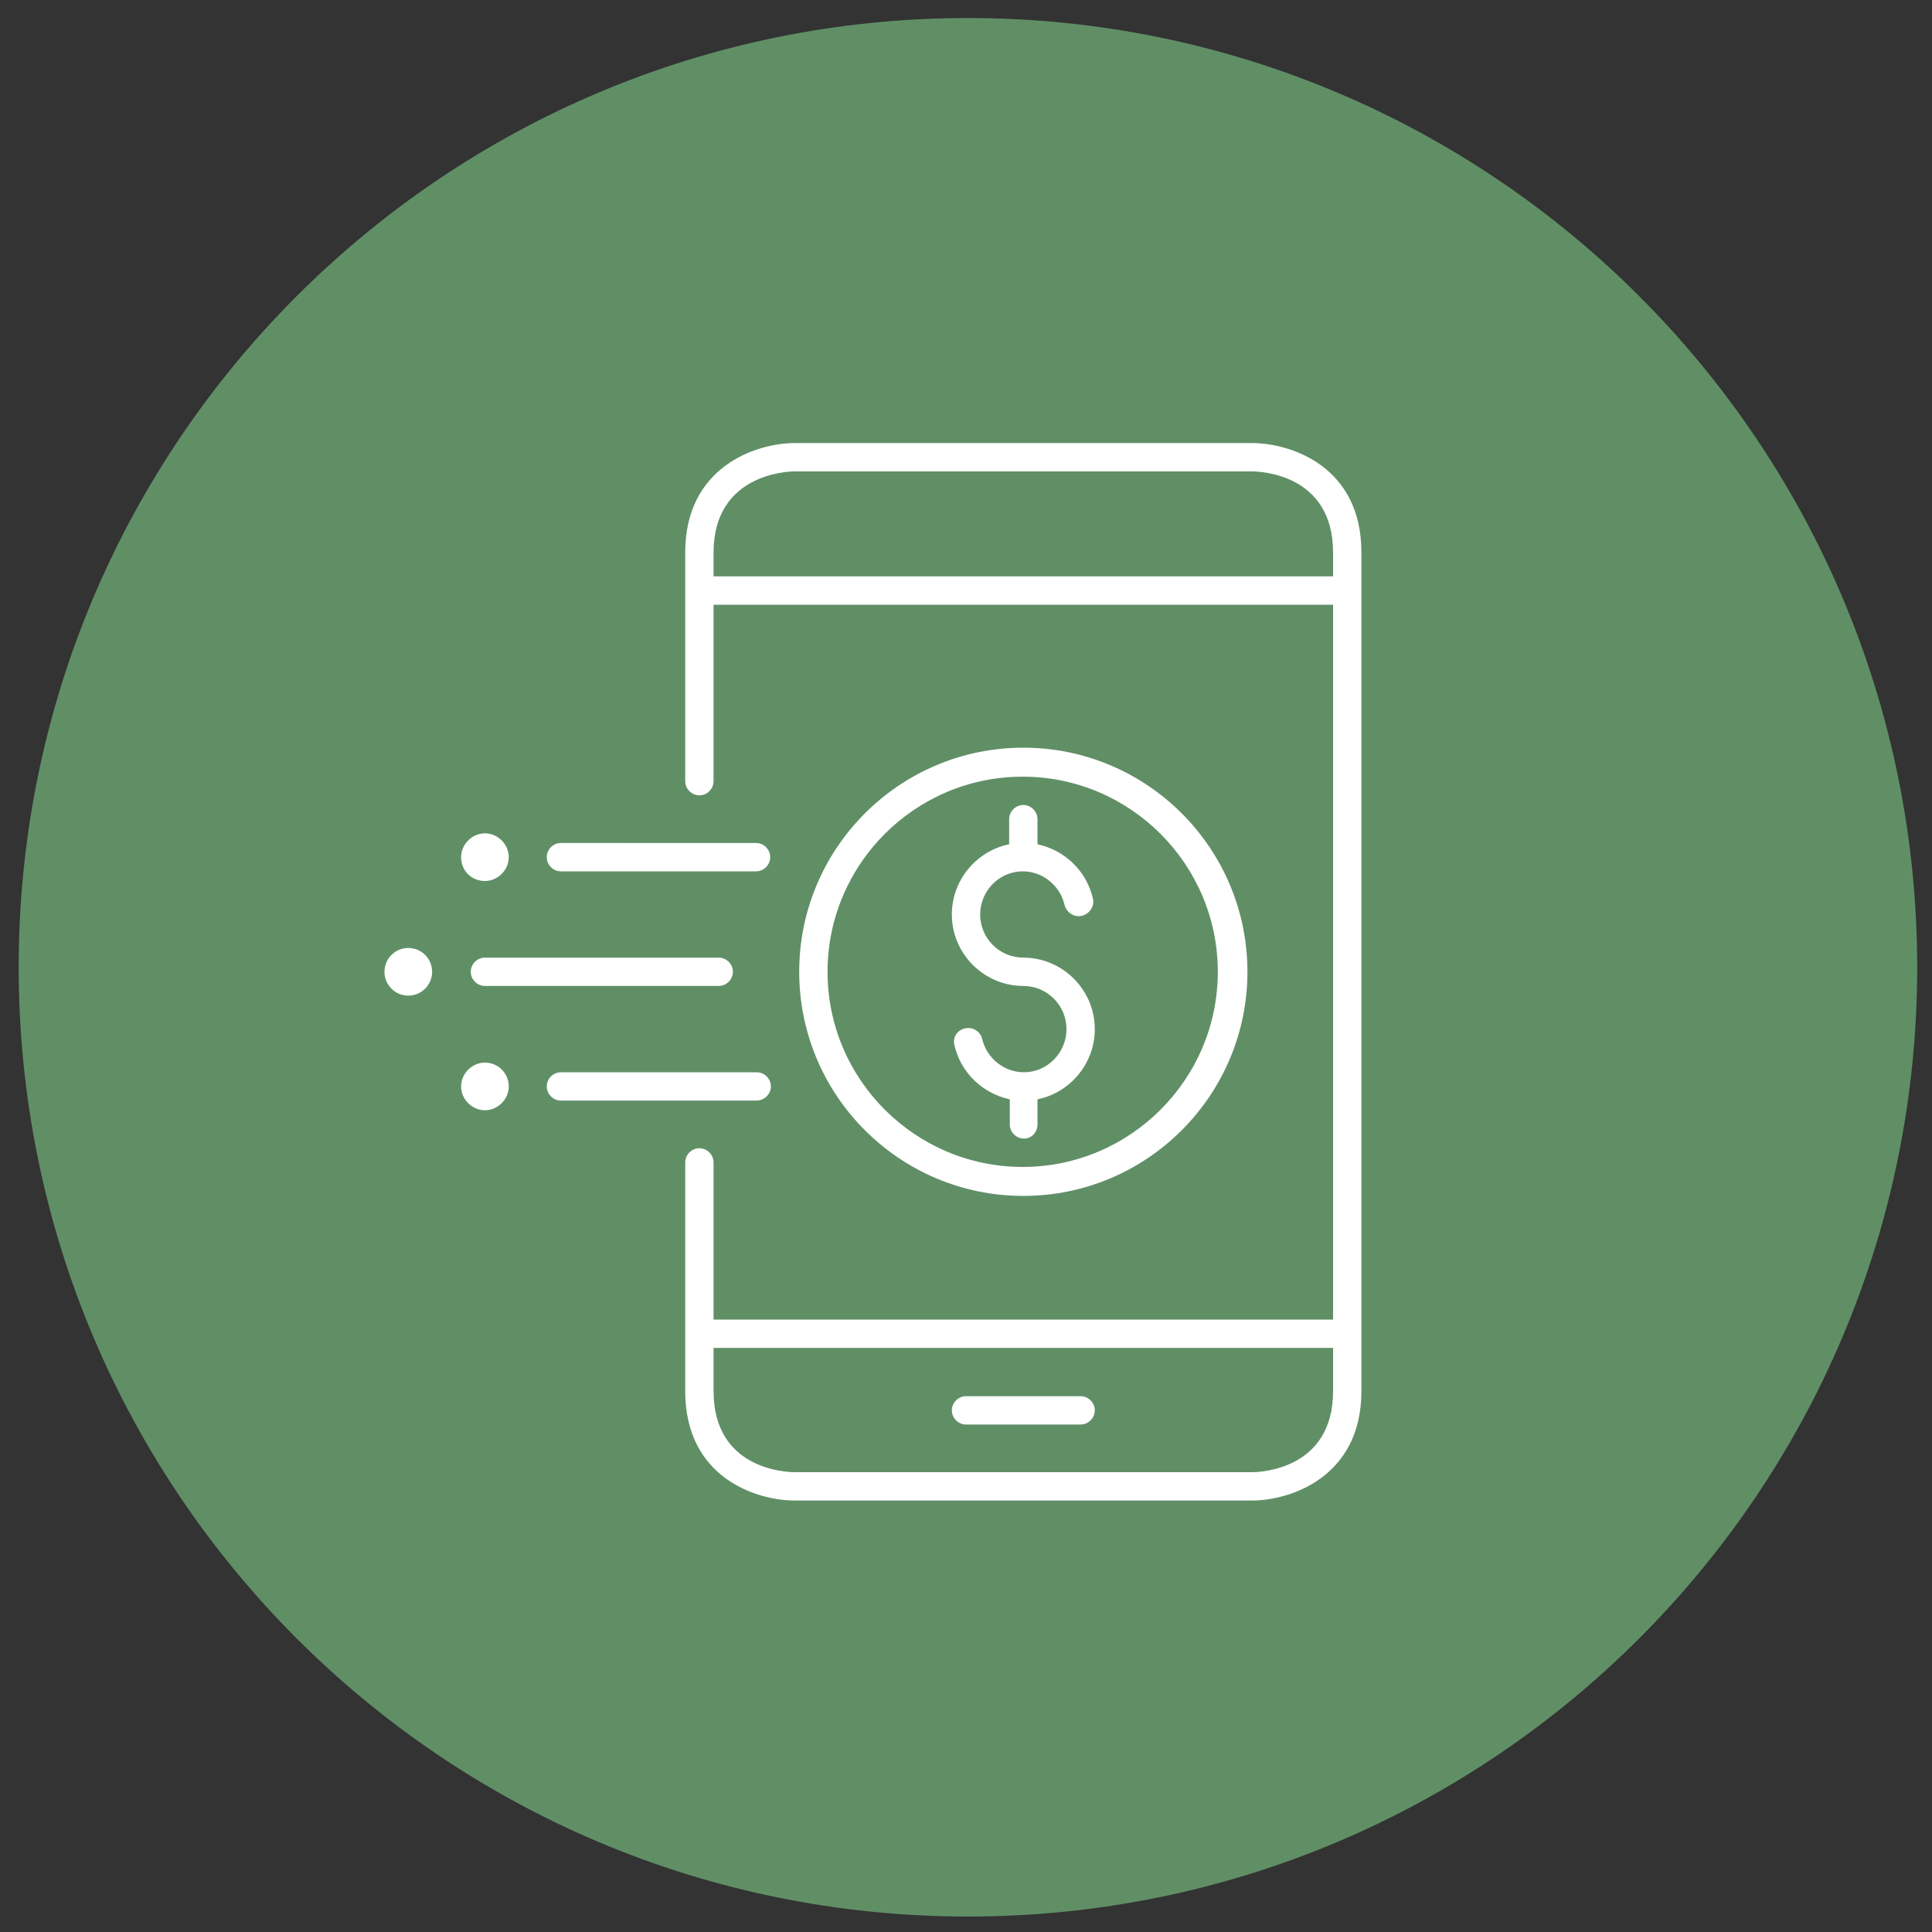 <?xml version="1.0" encoding="UTF-8"?>
<svg xmlns="http://www.w3.org/2000/svg" xmlns:xlink="http://www.w3.org/1999/xlink" version="1.1" id="Layer_1" x="0px" y="0px" viewBox="0 0 300 300" style="enable-background:new 0 0 300 300;" xml:space="preserve">
<rect x="0" y="0" width="300" height="300" fill="#333333" stroke="none"/>
<style type="text/css">
	.st0{fill:#F1F1F1;}
	.st1{fill:none;stroke:#808285;stroke-width:2;stroke-miterlimit:10;stroke-dasharray:6.015,6.015;}
	.st2{fill:#5C8E63;}
	.st3{fill:#608F66;}
	.st4{fill:#FFFFFF;}
	.st5{fill:#628F5C;}
</style>
<path class="st3" d="M297.7,150.2c0,81.4-66,147.4-147.4,147.4c-81.4,0-147.4-66-147.4-147.4c0-81.4,66-147.4,147.4-147.4  C231.7,2.8,297.7,68.8,297.7,150.2z"></path>
<path class="st4" d="M194.4,68.8h-71c-5.9,0-17,3.6-17,17v35.5c0,1.2,1,2.2,2.2,2.2s2.2-1,2.2-2.2V93.9h96.2v111h-96.2v-24.4  c0-1.2-1-2.2-2.2-2.2s-2.2,1-2.2,2.2V216c0,13.5,11.1,17,17,17h71c5.9,0,17-3.6,17-17V85.8C211.4,72.3,200.3,68.8,194.4,68.8z   M110.8,89.5v-3.7c0-12.1,11.3-12.6,12.6-12.6h71c1.3,0,12.6,0.4,12.6,12.6v3.7H110.8z M194.4,228.6h-71c-1.3,0-12.6-0.4-12.6-12.6  v-6.7H207v6.7C207,228.2,195.7,228.6,194.4,228.6z"></path>
<path class="st4" d="M167.8,216.8H150c-1.2,0-2.2,1-2.2,2.2s1,2.2,2.2,2.2h17.8c1.2,0,2.2-1,2.2-2.2S169,216.8,167.8,216.8z   M161.1,174.6v-3.9c5-1,8.9-5.5,8.9-10.9c0-6.1-5-11.1-11.1-11.1c-3.7,0-6.7-3-6.7-6.7c0-3.7,3-6.7,6.6-6.7c3.1,0,5.8,2.2,6.5,5.2  c0.3,1.2,1.5,2,2.7,1.7c1.2-0.3,2-1.5,1.7-2.7c-1-4.3-4.4-7.5-8.6-8.4v-3.9c0-1.2-1-2.2-2.2-2.2s-2.2,1-2.2,2.2v3.9  c-5,1-8.9,5.5-8.9,10.9c0,6.1,5,11.1,11.1,11.1c3.7,0,6.7,3,6.7,6.7c0,3.7-3,6.7-6.6,6.7c-3.1,0-5.8-2.2-6.5-5.2  c-0.3-1.2-1.5-1.9-2.7-1.6c-1.2,0.3-1.9,1.4-1.6,2.6c1,4.3,4.4,7.5,8.6,8.4v3.9c0,1.2,1,2.2,2.2,2.2S161.1,175.8,161.1,174.6z"></path>
<path class="st4" d="M193.7,150.9c0-19.2-15.6-34.8-34.8-34.8s-34.8,15.6-34.8,34.8s15.6,34.8,34.8,34.8S193.7,170.1,193.7,150.9z   M128.5,150.9c0-16.7,13.6-30.3,30.3-30.3s30.3,13.6,30.3,30.3s-13.6,30.3-30.3,30.3S128.5,167.6,128.5,150.9z M75.3,148.7  c-1.2,0-2.2,1-2.2,2.2s1,2.2,2.2,2.2h36.3c1.2,0,2.2-1,2.2-2.2s-1-2.2-2.2-2.2C111.5,148.7,75.3,148.7,75.3,148.7z M87.1,135.3h30.3  c1.2,0,2.2-1,2.2-2.2s-1-2.2-2.2-2.2H87.1c-1.2,0-2.2,1-2.2,2.2S85.9,135.3,87.1,135.3z M119.7,168.7c0-1.2-1-2.2-2.2-2.2H87.1  c-1.2,0-2.2,1-2.2,2.2s1,2.2,2.2,2.2h30.3C118.7,170.9,119.7,169.9,119.7,168.7z M75.3,136.8c2,0,3.7-1.7,3.7-3.7  c0-2-1.7-3.7-3.7-3.7c-2,0-3.7,1.7-3.7,3.7C71.6,135.2,73.2,136.8,75.3,136.8z"></path>
<circle class="st4" cx="63.4" cy="150.9" r="3.7"></circle>
<path class="st4" d="M75.3,165c-2,0-3.7,1.7-3.7,3.7c0,2,1.7,3.7,3.7,3.7c2,0,3.7-1.7,3.7-3.7C79,166.6,77.3,165,75.3,165z"></path>
</svg>
